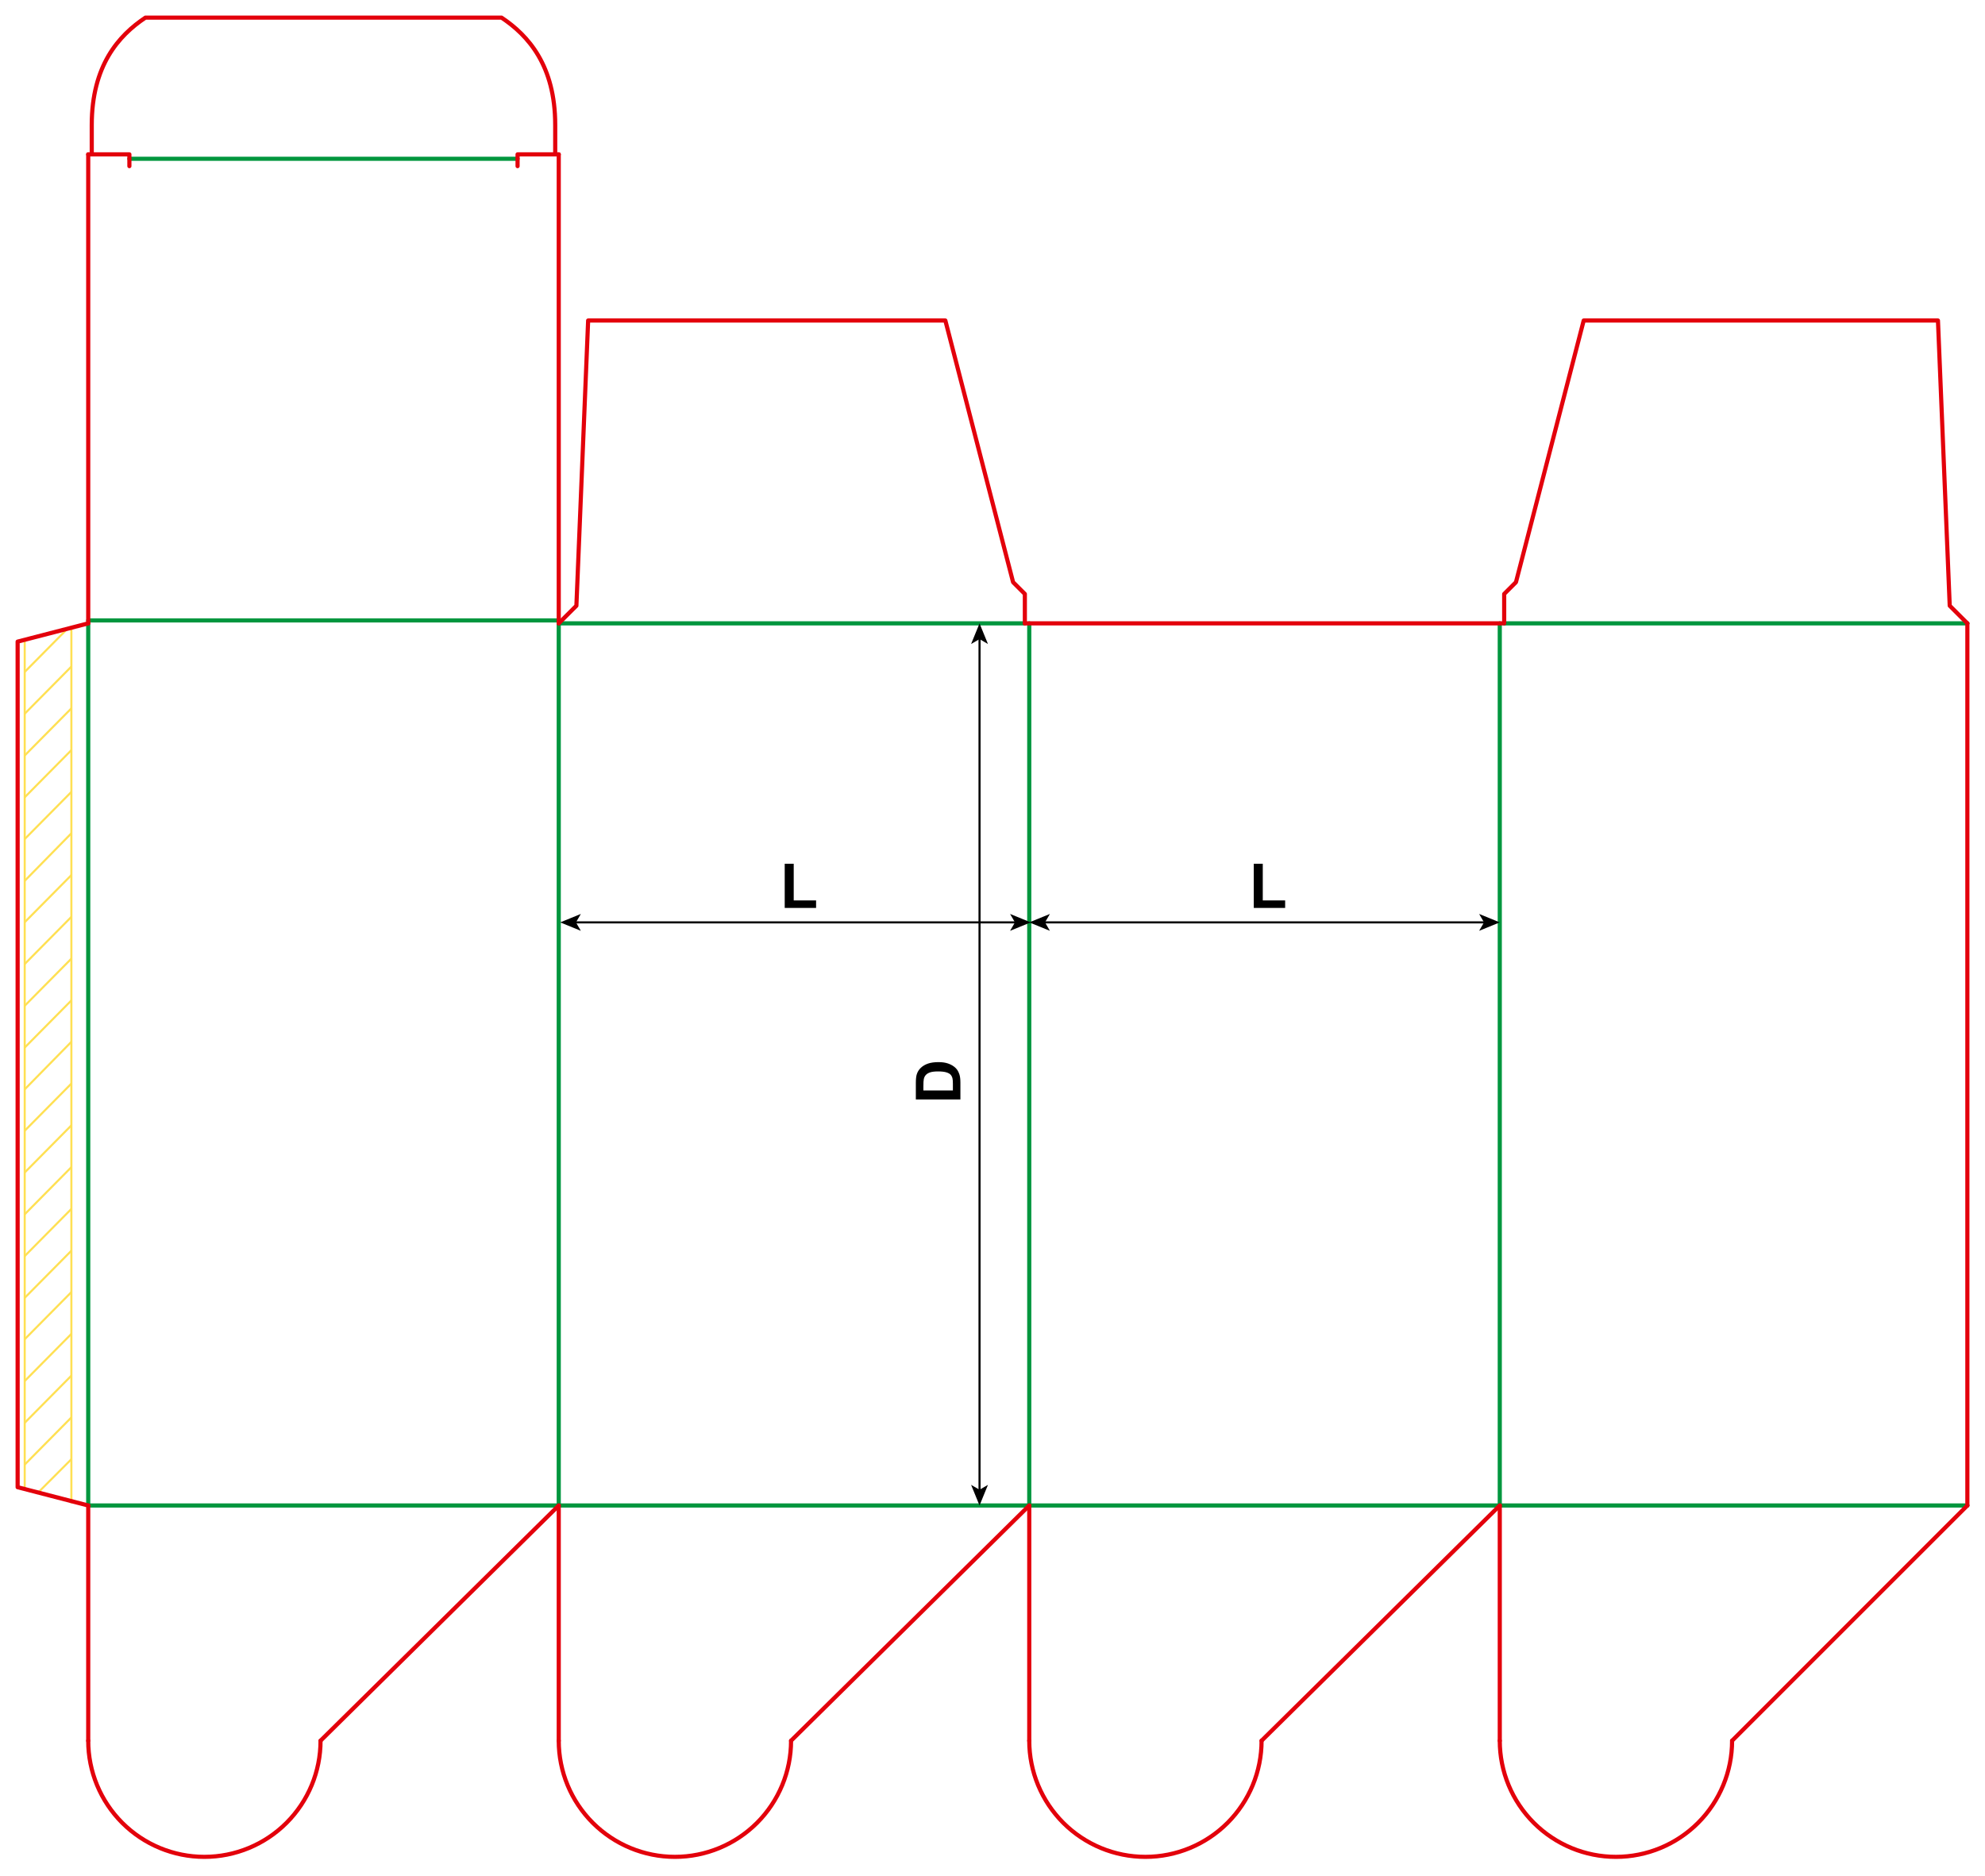 <?xml version="1.0" encoding="iso-8859-1"?> <!-- Generator: Adobe Illustrator 21.1.0, SVG Export Plug-In . SVG Version: 6.00 Build 0)  --> <svg version="1.1" id="Layer_1" xmlns="http://www.w3.org/2000/svg" xmlns:xlink="http://www.w3.org/1999/xlink" x="0px" y="0px" viewBox="0 0 956.69 904.25" style="enable-background:new 0 0 956.69 904.25;" xml:space="preserve"> <g>  <line style="fill:none;stroke:#FFE053;stroke-width:1;stroke-miterlimit:10;" x1="11.912" y1="718.513" x2="11.912" y2="308.736"/>  <line style="fill:none;stroke:#FFE053;stroke-width:1;stroke-miterlimit:10;" x1="34.404" y1="302.639" x2="34.404" y2="724.609"/>  <line style="fill:none;stroke:#FFE053;stroke-width:1;stroke-miterlimit:10;" x1="11.912" y1="525.079" x2="34.404" y2="502.17"/>  <line style="fill:none;stroke:#FFE053;stroke-width:1;stroke-miterlimit:10;" x1="11.912" y1="504.941" x2="34.404" y2="482.217"/>  <line style="fill:none;stroke:#FFE053;stroke-width:1;stroke-miterlimit:10;" x1="11.912" y1="484.803" x2="34.404" y2="462.079"/>  <line style="fill:none;stroke:#FFE053;stroke-width:1;stroke-miterlimit:10;" x1="11.912" y1="464.665" x2="34.404" y2="441.941"/>  <line style="fill:none;stroke:#FFE053;stroke-width:1;stroke-miterlimit:10;" x1="11.912" y1="444.527" x2="34.404" y2="421.803"/>  <line style="fill:none;stroke:#FFE053;stroke-width:1;stroke-miterlimit:10;" x1="11.912" y1="424.574" x2="34.404" y2="401.665"/>  <line style="fill:none;stroke:#FFE053;stroke-width:1;stroke-miterlimit:10;" x1="11.912" y1="404.437" x2="34.404" y2="381.712"/>  <line style="fill:none;stroke:#FFE053;stroke-width:1;stroke-miterlimit:10;" x1="11.912" y1="384.299" x2="34.404" y2="361.574"/>  <line style="fill:none;stroke:#FFE053;stroke-width:1;stroke-miterlimit:10;" x1="11.912" y1="364.161" x2="34.404" y2="341.437"/>  <line style="fill:none;stroke:#FFE053;stroke-width:1;stroke-miterlimit:10;" x1="11.912" y1="344.023" x2="34.404" y2="321.299"/>  <line style="fill:none;stroke:#FFE053;stroke-width:1;stroke-miterlimit:10;" x1="11.912" y1="323.885" x2="32.376" y2="303.193"/>  <line style="fill:none;stroke:#FFE053;stroke-width:1;stroke-miterlimit:10;" x1="11.912" y1="545.032" x2="34.404" y2="522.307"/>  <line style="fill:none;stroke:#FFE053;stroke-width:1;stroke-miterlimit:10;" x1="11.912" y1="565.17" x2="34.404" y2="542.445"/>  <line style="fill:none;stroke:#FFE053;stroke-width:1;stroke-miterlimit:10;" x1="11.912" y1="585.307" x2="34.404" y2="562.583"/>  <line style="fill:none;stroke:#FFE053;stroke-width:1;stroke-miterlimit:10;" x1="11.912" y1="605.445" x2="34.404" y2="582.721"/>  <line style="fill:none;stroke:#FFE053;stroke-width:1;stroke-miterlimit:10;" x1="11.912" y1="625.583" x2="34.404" y2="602.859"/>  <line style="fill:none;stroke:#FFE053;stroke-width:1;stroke-miterlimit:10;" x1="11.912" y1="645.536" x2="34.404" y2="622.812"/>  <line style="fill:none;stroke:#FFE053;stroke-width:1;stroke-miterlimit:10;" x1="11.912" y1="665.674" x2="34.404" y2="642.95"/>  <line style="fill:none;stroke:#FFE053;stroke-width:1;stroke-miterlimit:10;" x1="11.912" y1="685.812" x2="34.404" y2="663.087"/>  <line style="fill:none;stroke:#FFE053;stroke-width:1;stroke-miterlimit:10;" x1="11.912" y1="705.949" x2="34.404" y2="683.225"/>  <line style="fill:none;stroke:#FFE053;stroke-width:1;stroke-miterlimit:10;" x1="17.811" y1="719.991" x2="34.404" y2="703.363"/> </g> <line style="fill:none;stroke:#00963E;stroke-width:2;stroke-linecap:round;stroke-linejoin:round;stroke-miterlimit:10;" x1="42.52" y1="300.47" x2="42.52" y2="725.67"/> <line style="fill:none;stroke:#00963E;stroke-width:2;stroke-linecap:round;stroke-linejoin:round;stroke-miterlimit:10;" x1="269.29" y1="300.47" x2="269.29" y2="725.67"/> <line style="fill:none;stroke:#00963E;stroke-width:2;stroke-linecap:round;stroke-linejoin:round;stroke-miterlimit:10;" x1="496.06" y1="300.47" x2="496.06" y2="725.67"/> <line style="fill:none;stroke:#00963E;stroke-width:2;stroke-linecap:round;stroke-linejoin:round;stroke-miterlimit:10;" x1="722.83" y1="300.47" x2="722.83" y2="725.67"/> <line style="fill:none;stroke:#00963E;stroke-width:2;stroke-linecap:round;stroke-linejoin:round;stroke-miterlimit:10;" x1="42.52" y1="299.05" x2="269.29" y2="299.05"/> <line style="fill:none;stroke:#00963E;stroke-width:2;stroke-linecap:round;stroke-linejoin:round;stroke-miterlimit:10;" x1="269.29" y1="300.47" x2="493.94" y2="300.47"/> <line style="fill:none;stroke:#E3000B;stroke-width:2;stroke-linecap:round;stroke-linejoin:round;stroke-miterlimit:10;" x1="493.94" y1="300.47" x2="724.96" y2="300.47"/> <line style="fill:none;stroke:#00963E;stroke-width:2;stroke-linecap:round;stroke-linejoin:round;stroke-miterlimit:10;" x1="724.96" y1="300.47" x2="948.19" y2="300.47"/> <line style="fill:none;stroke:#00963E;stroke-width:2;stroke-linecap:round;stroke-linejoin:round;stroke-miterlimit:10;" x1="42.52" y1="725.67" x2="948.19" y2="725.67"/> <line style="fill:none;stroke:#E3000B;stroke-width:2;stroke-linecap:round;stroke-linejoin:round;stroke-miterlimit:10;" x1="948.19" y1="300.47" x2="948.19" y2="725.67"/> <polyline style="fill:none;stroke:#E3000B;stroke-width:2;stroke-linecap:round;stroke-linejoin:round;stroke-miterlimit:10;" points=" 42.52,300.47 8.5,309.27 8.5,716.86 42.52,725.67 "/> <polyline style="fill:none;stroke:#E3000B;stroke-width:2;stroke-linecap:round;stroke-linejoin:round;stroke-miterlimit:10;" points=" 269.29,300.47 277.8,291.97 283.46,154.49 455.62,154.49 488.27,280.63 493.94,286.3 493.94,300.47 "/> <polyline style="fill:none;stroke:#E3000B;stroke-width:2;stroke-linecap:round;stroke-linejoin:round;stroke-miterlimit:10;" points=" 948.188,300.47 939.688,291.97 934.018,154.49 763.278,154.49 730.628,280.63 724.958,286.3 724.958,300.47 "/> <line style="fill:none;stroke:#E3000B;stroke-width:2;stroke-linecap:round;stroke-linejoin:round;stroke-miterlimit:10;" x1="42.52" y1="300.47" x2="42.52" y2="74.41"/> <line style="fill:none;stroke:#E3000B;stroke-width:2;stroke-linecap:round;stroke-linejoin:round;stroke-miterlimit:10;" x1="269.29" y1="300.47" x2="269.29" y2="74.41"/> <line style="fill:none;stroke:#00963E;stroke-width:2;stroke-linecap:round;stroke-linejoin:round;stroke-miterlimit:10;" x1="62.36" y1="76.53" x2="249.45" y2="76.53"/> <polyline style="fill:none;stroke:#E3000B;stroke-width:2;stroke-linecap:round;stroke-linejoin:round;stroke-miterlimit:10;" points=" 42.52,74.41 62.36,74.41 62.36,80.08 "/> <polyline style="fill:none;stroke:#E3000B;stroke-width:2;stroke-linecap:round;stroke-linejoin:round;stroke-miterlimit:10;" points=" 269.29,74.41 249.45,74.41 249.45,80.08 "/> <path style="fill:none;stroke:#E3000B;stroke-width:2;stroke-linecap:round;stroke-linejoin:round;stroke-miterlimit:10;" d=" M44.22,74.41V60.23c0-28.57,12.93-43.11,25.87-51.73h171.63c12.94,8.62,25.87,23.16,25.87,51.73v14.18"/> <line style="fill:none;stroke:#E3000B;stroke-width:2;stroke-linecap:round;stroke-linejoin:round;stroke-miterlimit:10;" x1="42.52" y1="725.665" x2="42.52" y2="839.055"/> <path style="fill:none;stroke:#E3000B;stroke-width:2;stroke-linecap:round;stroke-linejoin:round;stroke-miterlimit:10;" d=" M154.49,839.055c0,14.85-5.9,29.09-16.4,39.59c-10.5,10.49-24.74,16.39-39.59,16.39c-14.84,0-29.08-5.9-39.58-16.39 c-10.5-10.5-16.4-24.74-16.4-39.59"/> <line style="fill:none;stroke:#E3000B;stroke-width:2;stroke-linecap:round;stroke-linejoin:round;stroke-miterlimit:10;" x1="154.49" y1="839.055" x2="269.29" y2="725.665"/> <line style="fill:none;stroke:#E3000B;stroke-width:2;stroke-linecap:round;stroke-linejoin:round;stroke-miterlimit:10;" x1="269.29" y1="725.665" x2="269.29" y2="839.055"/> <path style="fill:none;stroke:#E3000B;stroke-width:2;stroke-linecap:round;stroke-linejoin:round;stroke-miterlimit:10;" d=" M381.26,839.055c0,14.85-5.9,29.09-16.4,39.59c-10.5,10.49-24.74,16.39-39.58,16.39c-14.85,0-29.09-5.9-39.59-16.39 c-10.5-10.5-16.4-24.74-16.4-39.59"/> <line style="fill:none;stroke:#E3000B;stroke-width:2;stroke-linecap:round;stroke-linejoin:round;stroke-miterlimit:10;" x1="381.26" y1="839.055" x2="496.06" y2="725.665"/> <line style="fill:none;stroke:#E3000B;stroke-width:2;stroke-linecap:round;stroke-linejoin:round;stroke-miterlimit:10;" x1="496.06" y1="725.665" x2="496.06" y2="839.055"/> <path style="fill:none;stroke:#E3000B;stroke-width:2;stroke-linecap:round;stroke-linejoin:round;stroke-miterlimit:10;" d=" M608.03,839.055c0,14.85-5.9,29.09-16.4,39.59c-10.49,10.49-24.73,16.39-39.58,16.39c-14.85,0-29.09-5.9-39.59-16.39 c-10.5-10.5-16.4-24.74-16.4-39.59"/> <line style="fill:none;stroke:#E3000B;stroke-width:2;stroke-linecap:round;stroke-linejoin:round;stroke-miterlimit:10;" x1="608.03" y1="839.055" x2="722.83" y2="725.665"/> <line style="fill:none;stroke:#E3000B;stroke-width:2;stroke-linecap:round;stroke-linejoin:round;stroke-miterlimit:10;" x1="722.83" y1="725.665" x2="722.83" y2="839.055"/> <path style="fill:none;stroke:#E3000B;stroke-width:2;stroke-linecap:round;stroke-linejoin:round;stroke-miterlimit:10;" d=" M834.8,839.055c0,14.85-5.9,29.09-16.39,39.59c-10.5,10.49-24.74,16.39-39.59,16.39c-14.85,0-29.09-5.9-39.59-16.39 c-10.5-10.5-16.4-24.74-16.4-39.59"/> <line style="fill:none;stroke:#E3000B;stroke-width:2;stroke-linecap:round;stroke-linejoin:round;stroke-miterlimit:10;" x1="834.8" y1="839.055" x2="948.19" y2="725.665"/> <g> <g> <line style="fill:none;stroke:#000000;stroke-miterlimit:10;" x1="277.056" y1="444.601" x2="489.704" y2="444.601"/> <g> <polygon points="269.995,444.601 279.944,448.666 277.583,444.601 279.944,440.536 			"/> </g> <g> <polygon points="496.765,444.601 486.816,448.666 489.177,444.601 486.816,440.536 			"/> </g> </g> </g> <g> <g> <line style="fill:none;stroke:#000000;stroke-miterlimit:10;" x1="472.093" y1="307.531" x2="472.093" y2="718.609"/> <g> <polygon points="472.093,300.47 468.028,310.419 472.093,308.058 476.158,310.419 			"/> </g> <g> <polygon points="472.093,725.67 468.028,715.721 472.093,718.082 476.158,715.721 			"/> </g> </g> </g> <g> <path d="M378.204,437.638v-21.299h4.336v17.681h10.781v3.618H378.204z"/> </g> <g> <g> <line style="fill:none;stroke:#000000;stroke-miterlimit:10;" x1="503.121" y1="444.601" x2="715.769" y2="444.601"/> <g> <polygon points="496.06,444.601 506.009,448.666 503.648,444.601 506.009,440.536 			"/> </g> <g> <polygon points="722.83,444.601 712.881,448.666 715.242,444.601 712.881,440.536 			"/> </g> </g> </g> <g> <path d="M604.269,437.638v-21.299h4.336v17.681h10.781v3.618H604.269z"/> </g> <g> <path d="M441.4,529.965v-7.925c0-1.787,0.137-3.149,0.41-4.087c0.371-1.26,1.03-2.339,1.978-3.237s2.107-1.582,3.479-2.051 s3.064-0.703,5.076-0.703c1.768,0,3.291,0.22,4.57,0.659c1.563,0.537,2.827,1.304,3.794,2.3c0.732,0.752,1.304,1.768,1.714,3.047 c0.303,0.957,0.454,2.236,0.454,3.838v8.159H441.4z M445.033,525.629h14.224v-3.237c0-1.211-0.068-2.085-0.205-2.622 c-0.176-0.703-0.474-1.286-0.894-1.75s-1.111-0.843-2.073-1.136s-2.273-0.439-3.933-0.439s-2.935,0.146-3.823,0.439 s-1.582,0.703-2.08,1.23s-0.835,1.196-1.011,2.007c-0.137,0.605-0.205,1.792-0.205,3.56V525.629z"/> </g> </svg> 